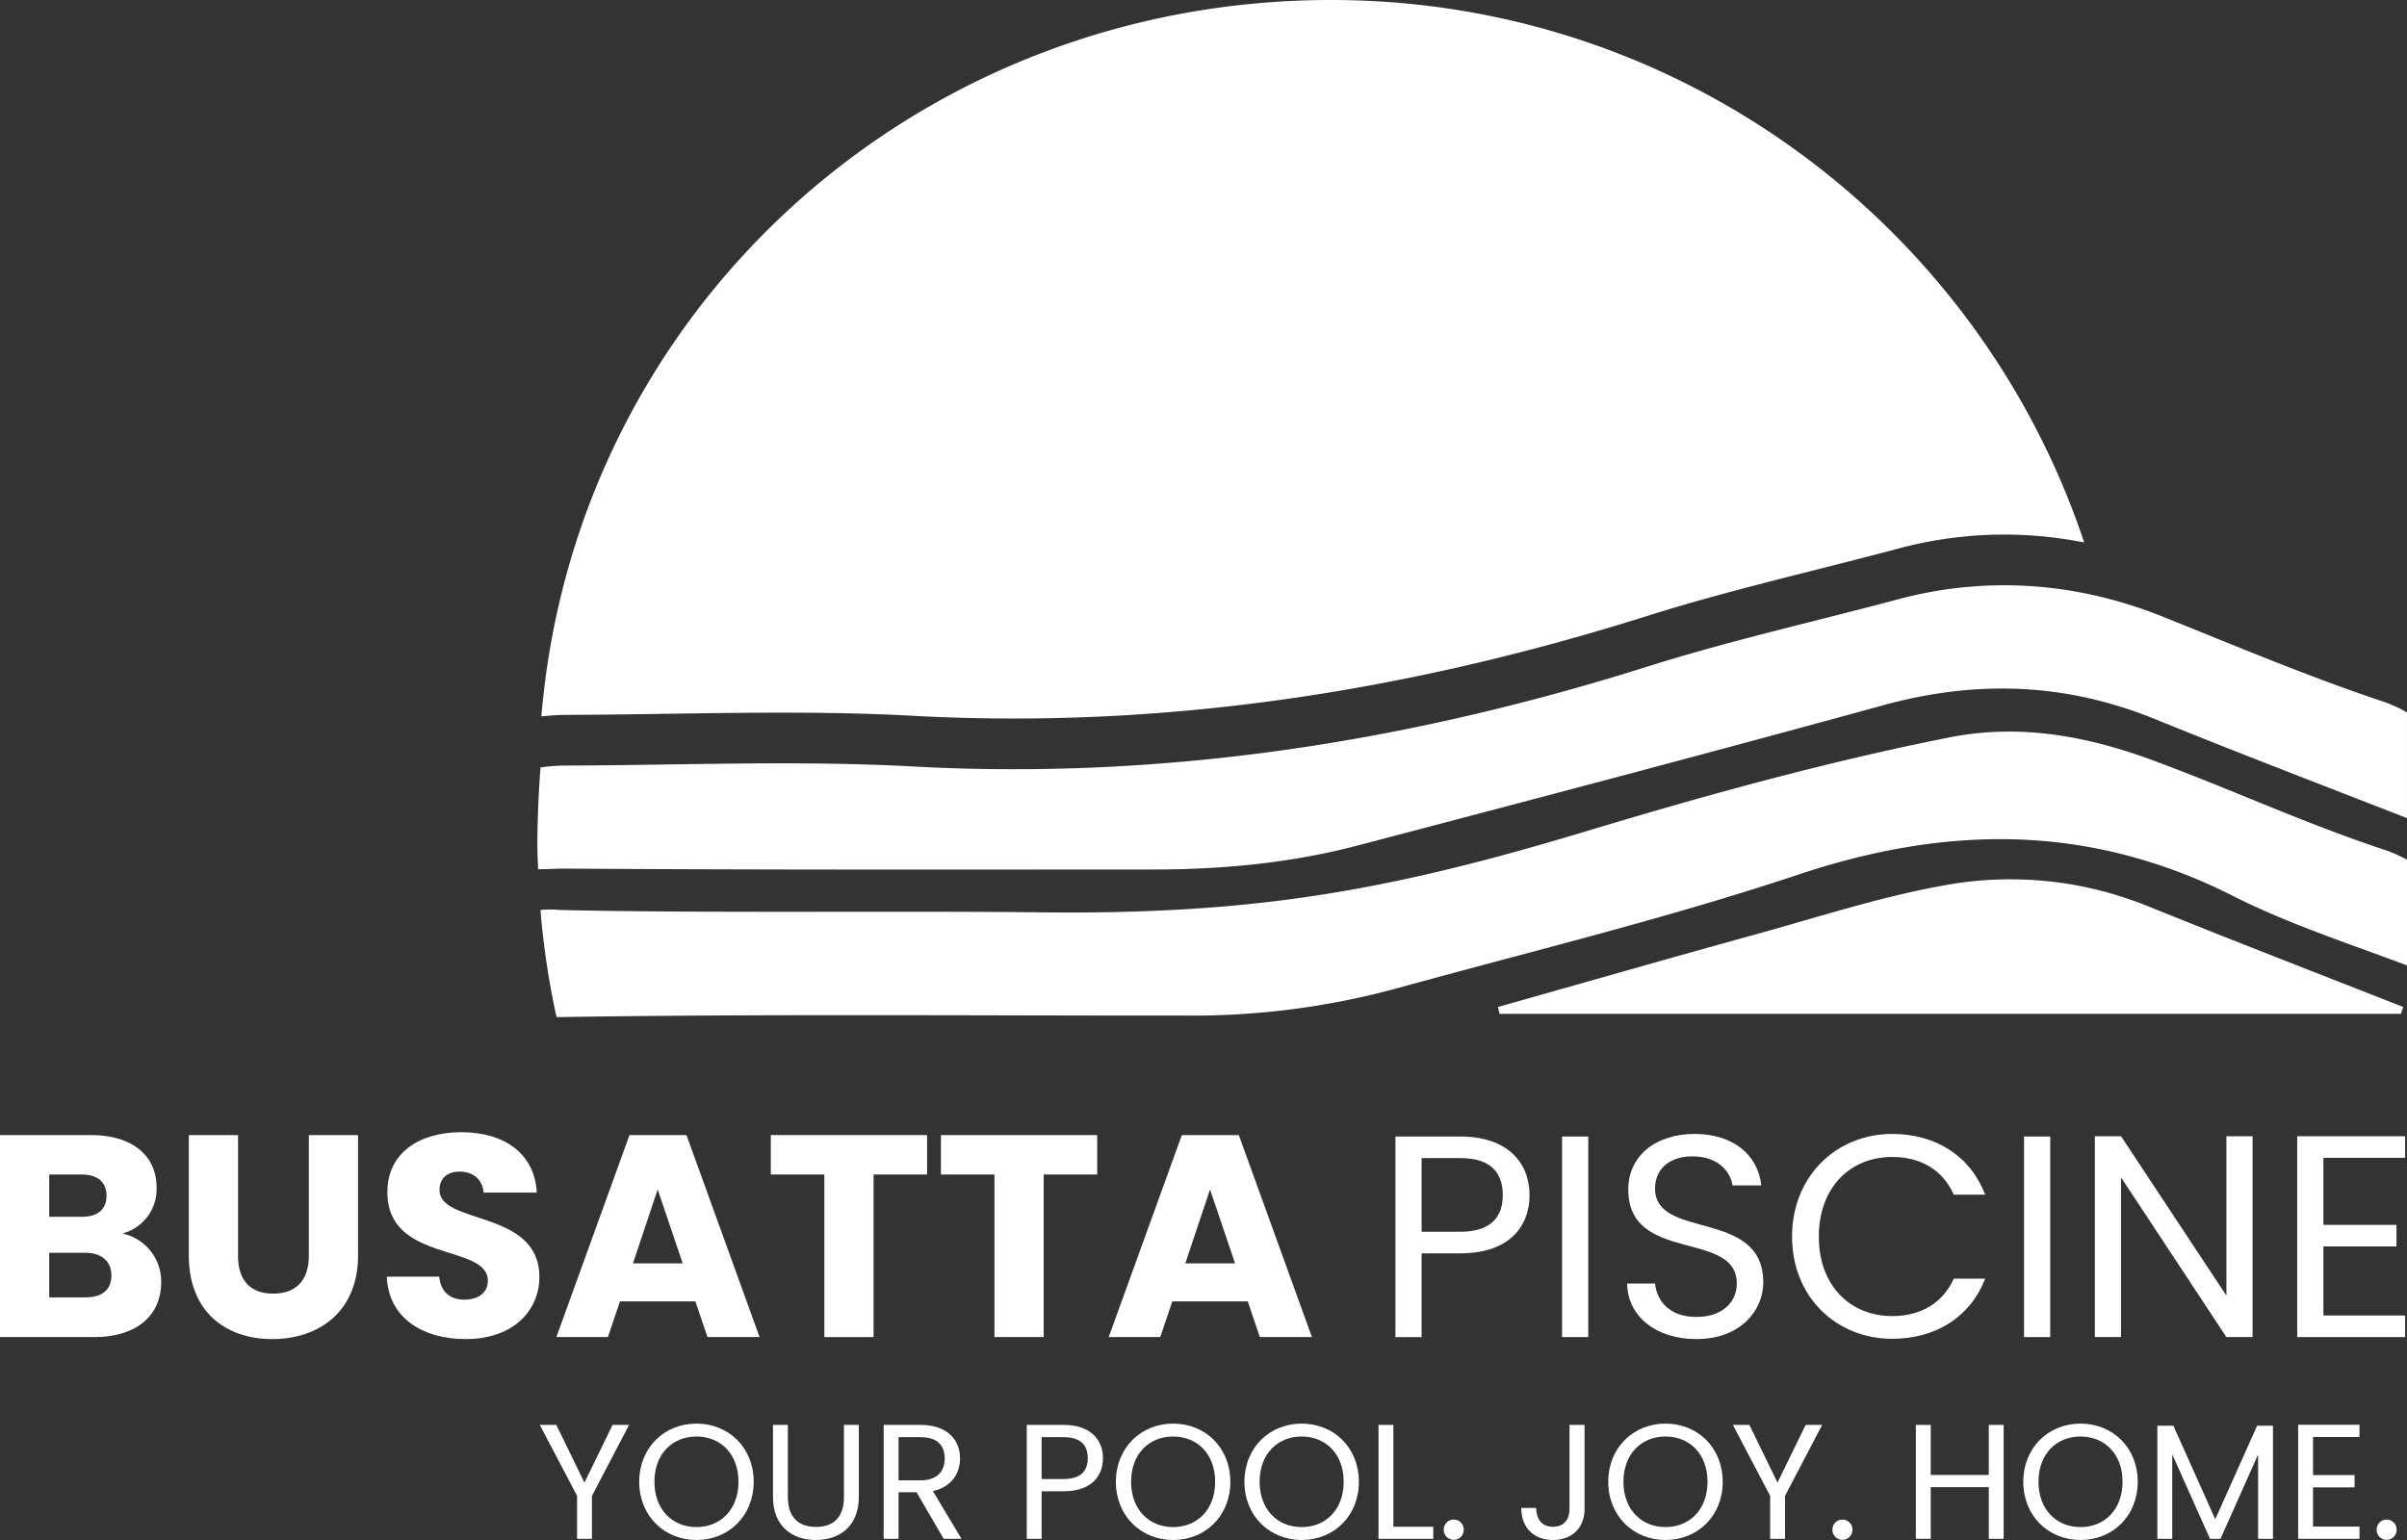 <svg xmlns="http://www.w3.org/2000/svg" width="596.291" height="381.626" viewBox="0 0 596.291 381.626"><rect x="0" y="0" width="596.291" height="381.626" fill="#333333" stroke="none"/><g transform="translate(442.339 -412.608)"><g transform="translate(-442.339 693.179)"><path d="M-419.024,581.005h-23.315V530.951h22.53c10.2,0,16.258,5.06,16.258,12.978a11.354,11.354,0,0,1-8.485,11.407,12.138,12.138,0,0,1,9.626,12.053C-402.41,575.657-408.471,581.005-419.024,581.005Zm-3.135-40.285h-7.986V551.2h7.986c3.991,0,6.2-1.783,6.2-5.205S-418.169,540.72-422.159,540.72Zm.853,19.393h-8.84v11.052h8.985c4.062,0,6.415-1.854,6.415-5.419S-417.242,560.113-421.306,560.113Z" transform="translate(442.339 -530.238)" fill="#fff"/><path d="M-422.659,530.951h12.193V560.9c0,5.918,2.923,9.341,8.7,9.341s8.84-3.423,8.84-9.341V530.951h12.193v29.877c0,13.831-9.7,20.676-21.247,20.676-11.623,0-20.679-6.845-20.679-20.676Z" transform="translate(469.436 -530.238)" fill="#fff"/><path d="M-382.482,581.917c-10.767,0-19.179-5.348-19.538-15.473h12.978c.356,3.85,2.781,5.707,6.2,5.707,3.565,0,5.847-1.783,5.847-4.709,0-9.267-25.028-4.278-24.886-22.031,0-9.486,7.772-14.76,18.254-14.76,10.91,0,18.254,5.419,18.753,14.974h-13.192c-.214-3.209-2.5-5.136-5.776-5.205-2.923-.071-5.134,1.426-5.134,4.563,0,8.7,24.743,4.778,24.743,21.534C-364.228,574.932-370.788,581.917-382.482,581.917Z" transform="translate(497.853 -530.651)" fill="#fff"/><path d="M-349.912,572.163h-18.68l-2.995,8.842H-384.35l18.112-50.054h14.119l18.109,50.054h-12.9Zm-9.339-27.738-6.132,18.325h12.336Z" transform="translate(522.181 -530.238)" fill="#fff"/><path d="M-362,530.951h38.717v9.769h-13.26v40.285h-12.193V540.72H-362Z" transform="translate(552.954 -530.238)" fill="#fff"/><path d="M-344.27,530.951h38.717v9.769h-13.26v40.285h-12.193V540.72H-344.27Z" transform="translate(577.366 -530.238)" fill="#fff"/><path d="M-292.34,572.163h-18.682l-2.995,8.842h-12.764l18.112-50.054h14.119l18.112,50.054h-12.906Zm-9.341-27.738-6.132,18.325h12.336Z" transform="translate(601.446 -530.238)" fill="#fff"/><g transform="translate(345.692 0.428)"><path d="M-280.857,560.051h-9.553V580.8H-296.9V531.1h16.041c11.694,0,17.185,6.418,17.185,14.546C-263.672,553.206-268.521,560.051-280.857,560.051Zm0-5.348c7.416,0,10.553-3.494,10.553-9.056,0-5.778-3.137-9.2-10.553-9.2h-9.553V554.7Z" transform="translate(296.898 -530.459)" fill="#fff"/><path d="M-279.529,531.1h6.489v49.7h-6.489Z" transform="translate(320.813 -530.459)" fill="#fff"/><path d="M-255.564,581.669c-9.983,0-17.042-5.562-17.185-13.762h6.917c.428,4.136,3.351,8.274,10.268,8.274,6.275,0,9.983-3.565,9.983-8.274,0-13.405-26.882-4.849-26.882-23.317,0-8.2,6.631-13.76,16.472-13.76,9.484,0,15.687,5.205,16.472,12.764h-7.131c-.428-3.354-3.565-7.131-9.626-7.2-5.348-.143-9.555,2.638-9.555,7.986,0,12.833,26.811,4.849,26.811,23.243C-239.021,574.684-244.8,581.669-255.564,581.669Z" transform="translate(330.148 -530.831)" fill="#fff"/><path d="M-230.745,530.831c10.765,0,19.321,5.419,23.029,15.046h-7.77c-2.712-5.99-7.986-9.341-15.259-9.341-10.411,0-18.183,7.558-18.183,19.749,0,12.122,7.772,19.683,18.183,19.683,7.273,0,12.547-3.351,15.259-9.272h7.77c-3.708,9.555-12.265,14.9-23.029,14.9-13.9,0-24.814-10.411-24.814-25.313S-244.649,530.831-230.745,530.831Z" transform="translate(353.816 -530.831)" fill="#fff"/><path d="M-231.38,531.1h6.489v49.7h-6.489Z" transform="translate(387.107 -530.459)" fill="#fff"/><path d="M-184.927,531.071V580.84h-6.486l-26.1-39.572V580.84H-224V531.071h6.489l26.1,39.5v-39.5Z" transform="translate(397.268 -530.501)" fill="#fff"/><path d="M-176.17,536.419h-20.251v16.614h18.112v5.348h-18.112v17.111h20.251v5.348h-26.74V531.071h26.74Z" transform="translate(426.306 -530.501)" fill="#fff"/></g><g transform="translate(133.724 72.211)"><path d="M-386.078,561.168h4.093l6.969,14.3,6.967-14.3h4.093l-9.2,17.582v10.655h-3.684V578.75Z" transform="translate(386.078 -560.845)" fill="#fff"/><path d="M-361.535,589.875c-7.941,0-14.18-5.954-14.18-14.423s6.239-14.42,14.18-14.42c7.982,0,14.178,5.954,14.178,14.42S-353.553,589.875-361.535,589.875Zm0-3.2c5.954,0,10.411-4.333,10.411-11.221,0-6.928-4.457-11.221-10.411-11.221s-10.413,4.293-10.413,11.221C-371.948,582.341-367.491,586.674-361.535,586.674Z" transform="translate(400.346 -561.032)" fill="#fff"/><path d="M-361.773,561.168h3.684v17.864c0,5.187,2.8,7.413,6.969,7.413s6.928-2.227,6.928-7.413V561.168h3.686v17.826c0,7.332-4.82,10.693-10.655,10.693s-10.613-3.361-10.613-10.693Z" transform="translate(419.543 -560.845)" fill="#fff"/><path d="M-341.12,561.168c6.643,0,9.8,3.686,9.8,8.3,0,3.6-1.985,7.05-6.724,8.1l7.088,11.83h-4.416l-6.724-11.547h-4.457v11.547h-3.687V561.168Zm0,3.037h-5.429v10.7h5.429c4.174,0,6-2.27,6-5.429C-335.123,566.271-336.906,564.206-341.12,564.206Z" transform="translate(435.429 -560.845)" fill="#fff"/><path d="M-326.207,577.616h-5.429v11.789h-3.687V561.168h9.115c6.643,0,9.762,3.646,9.762,8.264C-316.445,573.727-319.2,577.616-326.207,577.616Zm0-3.04c4.212,0,5.994-1.985,5.994-5.144,0-3.282-1.783-5.227-5.994-5.227h-5.429v10.37Z" transform="translate(455.962 -560.845)" fill="#fff"/><path d="M-311.854,589.875c-7.941,0-14.18-5.954-14.18-14.423s6.239-14.42,14.18-14.42c7.982,0,14.178,5.954,14.178,14.42S-303.872,589.875-311.854,589.875Zm0-3.2c5.954,0,10.411-4.333,10.411-11.221,0-6.928-4.457-11.221-10.411-11.221s-10.413,4.293-10.413,11.221C-322.267,582.341-317.81,586.674-311.854,586.674Z" transform="translate(468.75 -561.032)" fill="#fff"/><path d="M-298.459,589.875c-7.939,0-14.178-5.954-14.178-14.423s6.239-14.42,14.178-14.42c7.982,0,14.18,5.954,14.18,14.42S-290.477,589.875-298.459,589.875Zm0-3.2c5.956,0,10.413-4.333,10.413-11.221,0-6.928-4.457-11.221-10.413-11.221s-10.411,4.293-10.411,11.221C-308.87,582.341-304.413,586.674-298.459,586.674Z" transform="translate(487.196 -561.032)" fill="#fff"/><path d="M-294.977,561.168v25.237h9.885v3h-13.569V561.168Z" transform="translate(506.439 -560.845)" fill="#fff"/><path d="M-289.351,576.059a2.473,2.473,0,0,1-2.51-2.51,2.473,2.473,0,0,1,2.51-2.512,2.456,2.456,0,0,1,2.431,2.512A2.457,2.457,0,0,1-289.351,576.059Z" transform="translate(515.801 -547.257)" fill="#fff"/><path d="M-271.832,561.168h3.727v20.864c0,4.7-3.159,7.656-7.818,7.656-4.7,0-7.86-3-7.86-7.941h3.686c.04,2.593,1.257,4.659,4.174,4.659s4.091-2.025,4.091-4.374Z" transform="translate(526.924 -560.845)" fill="#fff"/><path d="M-260.536,589.875c-7.941,0-14.18-5.954-14.18-14.423s6.239-14.42,14.18-14.42c7.982,0,14.178,5.954,14.178,14.42S-252.554,589.875-260.536,589.875Zm0-3.2c5.954,0,10.411-4.333,10.411-11.221,0-6.928-4.457-11.221-10.411-11.221s-10.413,4.293-10.413,11.221C-270.949,582.341-266.492,586.674-260.536,586.674Z" transform="translate(539.407 -561.032)" fill="#fff"/><path d="M-261.728,561.168h4.091l6.969,14.3,6.967-14.3h4.093l-9.2,17.582v10.655h-3.687V578.75Z" transform="translate(557.29 -560.845)" fill="#fff"/><path d="M-248.837,576.059a2.474,2.474,0,0,1-2.512-2.51,2.473,2.473,0,0,1,2.512-2.512,2.456,2.456,0,0,1,2.429,2.512A2.456,2.456,0,0,1-248.837,576.059Z" transform="translate(571.58 -547.257)" fill="#fff"/><path d="M-224.588,576.6H-238.97v12.8h-3.687V561.168h3.687v12.4h14.382v-12.4h3.687v28.237h-3.687Z" transform="translate(583.548 -560.845)" fill="#fff"/><path d="M-217.281,589.875c-7.939,0-14.178-5.954-14.178-14.423s6.239-14.42,14.178-14.42c7.982,0,14.178,5.954,14.178,14.42S-209.3,589.875-217.281,589.875Zm0-3.2c5.954,0,10.411-4.333,10.411-11.221,0-6.928-4.457-11.221-10.411-11.221s-10.411,4.293-10.411,11.221C-227.692,582.341-223.235,586.674-217.281,586.674Z" transform="translate(598.966 -561.032)" fill="#fff"/><path d="M-217.484,561.253h3.972l10.37,23.174,10.37-23.174h3.929v28.035h-3.687v-20.9l-9.317,20.9h-2.591l-9.36-20.945v20.945h-3.686Z" transform="translate(618.208 -560.728)" fill="#fff"/><path d="M-187.616,564.189h-11.506v9.439h10.289v3.038h-10.289v9.724h11.506v3.04h-15.193V561.151h15.193Z" transform="translate(638.413 -560.868)" fill="#fff"/><path d="M-192.118,576.059a2.473,2.473,0,0,1-2.51-2.51,2.473,2.473,0,0,1,2.51-2.512,2.456,2.456,0,0,1,2.432,2.512A2.457,2.457,0,0,1-192.118,576.059Z" transform="translate(649.677 -547.257)" fill="#fff"/></g></g><g transform="translate(-309.207 412.608)"><path d="M-293.923,589.983c62.381,3.392,122.7-6.04,182-24.748,20.284-6.4,41.113-11.074,61.684-16.56a101.224,101.224,0,0,1,46.534-1.635c-26.036-78.1-99.688-134.432-186.54-134.432-102.994,0-187.211,76.7-195.665,177.511,2.355-.2,3.87-.354,6.558-.361C-350.874,589.672-322.321,588.441-293.923,589.983Z" transform="translate(386.896 -412.608)" fill="#fff"/><path d="M70.229,517.979c-19.419-6.439-38.082-15.11-57.311-22.167q-3.9-1.433-7.846-2.615c-13.6-4.086-27.557-5.752-42.1-2.864-30.573,6.073-60.6,14.4-90.347,23.376-49.636,14.974-82.981,20.562-134.958,19.963-34.189-.4-84.9.24-118.909-.587a25.378,25.378,0,0,0-4.766,0,200.781,200.781,0,0,0,3.981,26.53c.193,0,.357.014.559.012,51.825-.8,103.669-.34,155.506-.368a192.656,192.656,0,0,0,51.561-6.6c33.392-9.241,67.165-17.377,99.992-28.33,27.7-9.241,54.385-11.725,80.877-4.9A132.065,132.065,0,0,1,33.25,529.593c13.42,6.793,27.888,11.523,43.147,17.225V520.646A33.631,33.631,0,0,0,70.229,517.979Z" transform="translate(386.762 -307.587)" fill="#fff"/><path d="M70.338,502.253c-18.271-6.118-36.076-13.653-53.981-20.831a110.479,110.479,0,0,0-19.5-5.835,101.256,101.256,0,0,0-46.534,1.635c-20.572,5.486-41.4,10.161-61.684,16.562-59.3,18.708-119.615,28.137-182,24.748-28.4-1.545-56.952-.314-85.434-.228a45.185,45.185,0,0,0-6.753.461c-.461,5.491-.787,13.425-.787,19.036,0,2.358.1,3.841.178,6.182,2.192.033,4.773-.155,6.525-.143,48.656.338,97.316.24,145.975.224,17.056-.007,33.975-1.595,50.482-5.933,43.444-11.418,86.886-22.856,130.2-34.754,19.338-5.315,38.144-5.678,56.828-.25a104.03,104.03,0,0,1,10.273,3.556c20.412,8.307,41.06,16.208,62.7,24.646V505.141A32.85,32.85,0,0,0,70.338,502.253Z" transform="translate(386.327 -328.595)" fill="#fff"/><path d="M-131.358,508.706a90.173,90.173,0,0,0-43.72-3.028c-15.861,2.764-31.332,7.839-46.907,12.139-21.442,5.916-42.824,12.058-64.23,18.1l.4,1.7H-62.5c.188-.561.376-1.124.561-1.685-21.03-8.29-42.13-16.414-63.072-24.921C-127.115,510.158-129.231,509.4-131.358,508.706Z" transform="translate(524.167 -286.38)" fill="#fff"/></g></g></svg>